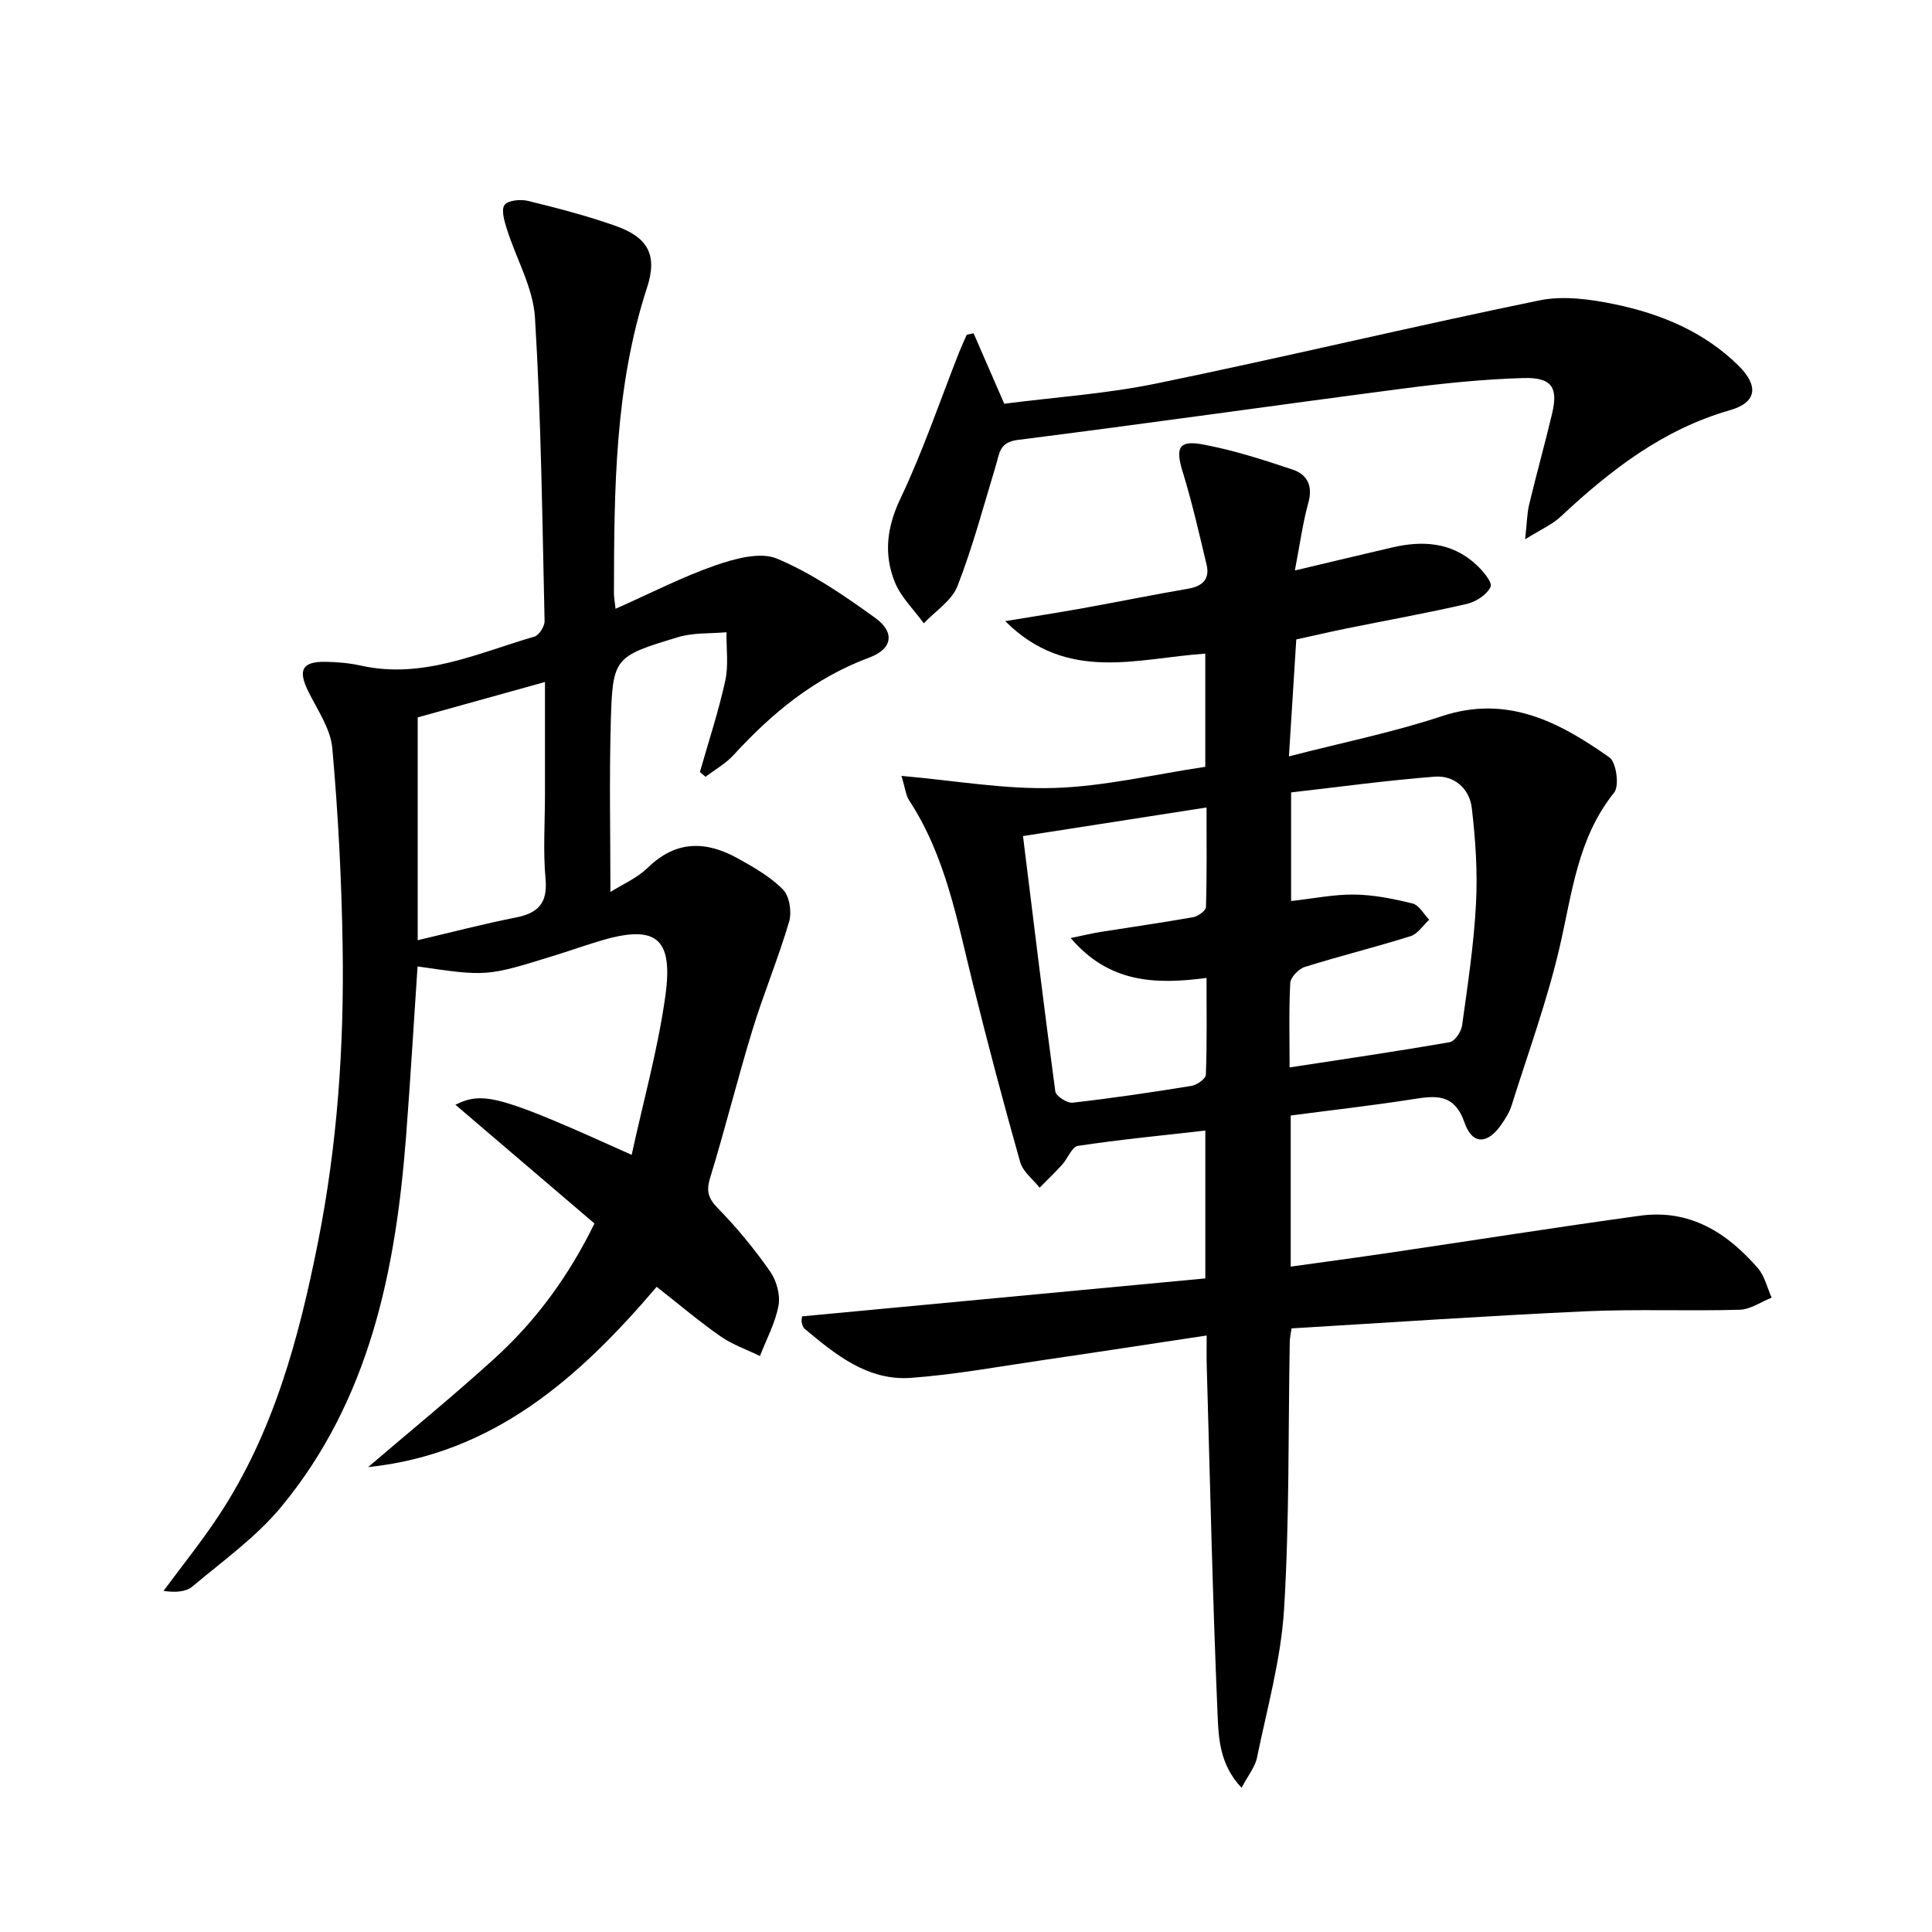 <svg enable-background="new 0 0 400 400" viewBox="0 0 400 400" xmlns="http://www.w3.org/2000/svg"><path d="m249.83 276.5c-11.65 1.75-22.62 3.45-33.6 5.05-9.19 1.34-18.36 3.04-27.6 3.72-8.95.66-15.63-4.79-22.07-10.19-.33-.28-.46-.85-.58-1.32-.08-.3.03-.65.07-1.22 27.75-2.61 55.55-5.23 83.5-7.86 0-10.78 0-20.36 0-30.61-9.03 1.03-17.74 1.87-26.38 3.17-1.25.19-2.1 2.61-3.26 3.89-1.49 1.65-3.11 3.18-4.67 4.77-1.38-1.75-3.46-3.31-4.02-5.3-3.48-12.28-6.74-24.63-9.82-37.02-3.24-13.03-5.61-26.33-13.17-37.87-.69-1.05-.8-2.47-1.59-5.07 11.03.97 21.36 2.82 31.63 2.5 10.37-.32 20.67-2.8 31.27-4.38 0-7.75 0-15.33 0-23.43-13.97.92-28.56 6.12-41.42-6.73 5.92-.98 10.88-1.74 15.82-2.63 7.35-1.32 14.67-2.82 22.03-4.08 3.02-.52 4.56-1.99 3.83-5.03-1.53-6.42-3-12.88-4.94-19.18-1.52-4.95-.86-6.61 4.2-5.66 6.31 1.18 12.5 3.17 18.61 5.22 2.94.99 4.18 3.31 3.22 6.8-1.18 4.28-1.77 8.72-2.8 14.07 7.19-1.7 13.67-3.26 20.17-4.77 6.3-1.47 12.31-1.08 17.32 3.51 1.39 1.27 3.45 3.71 3.03 4.64-.73 1.61-3 3.09-4.87 3.53-8.24 1.91-16.58 3.4-24.88 5.08-3.4.69-6.78 1.48-10.48 2.29-.49 7.85-.97 15.56-1.52 24.21 11.15-2.88 21.59-4.98 31.62-8.31 13.62-4.52 24.38 1.23 34.73 8.52 1.43 1.01 2.1 5.91.98 7.29-7.61 9.46-8.7 20.9-11.3 32.06-2.58 11.09-6.52 21.86-9.94 32.75-.44 1.4-1.29 2.72-2.13 3.94-2.82 4.07-5.98 4.23-7.59-.39-2.15-6.17-6.03-5.62-10.86-4.86-8.31 1.3-16.67 2.24-25.14 3.35v31.29c6.84-.96 13.49-1.84 20.12-2.82 17.4-2.57 34.78-5.32 52.2-7.72 10.23-1.41 18.02 3.48 24.41 10.88 1.41 1.63 1.92 4.04 2.84 6.09-2.2.87-4.39 2.43-6.61 2.5-10.65.3-21.33-.16-31.96.32-20.23.93-40.44 2.32-60.83 3.54-.16 1.17-.36 1.96-.37 2.75-.33 18.47-.05 36.98-1.18 55.4-.63 10.31-3.51 20.51-5.6 30.71-.4 1.95-1.85 3.69-3.19 6.25-4.58-4.81-4.77-10.34-4.98-15.3-1.02-23.93-1.55-47.87-2.23-71.81-.07-1.98-.02-3.93-.02-6.53zm17.17-55.5c11.3-1.73 22.25-3.33 33.15-5.23 1.06-.18 2.38-2.17 2.56-3.46 1.16-8.38 2.44-16.78 2.88-25.21.35-6.58-.1-13.26-.87-19.81-.47-3.99-3.61-6.81-7.69-6.49-9.99.78-19.94 2.15-29.72 3.26v22.49c4.62-.51 8.89-1.4 13.15-1.34 4.02.06 8.09.88 12.02 1.86 1.34.34 2.29 2.19 3.42 3.35-1.27 1.17-2.36 2.93-3.85 3.4-7.26 2.28-14.66 4.11-21.92 6.38-1.27.4-2.94 2.14-3 3.34-.3 5.78-.13 11.59-.13 17.46zm-55.2-47.9c2.24 18.04 4.34 35.47 6.69 52.86.13.97 2.43 2.46 3.56 2.34 8.24-.93 16.44-2.15 24.63-3.48 1.13-.18 2.95-1.47 2.98-2.3.25-6.6.14-13.21.14-20.05-10.64 1.41-20.21 1.04-28.12-8.26 2.69-.55 4.42-.98 6.17-1.26 6.38-1.02 12.79-1.92 19.15-3.05 1.02-.18 2.65-1.34 2.68-2.08.21-6.74.12-13.49.12-20.64-13.16 2.04-25.52 3.97-38 5.92z"/><path d="m127.44 126.04c7.41-3.28 13.89-6.64 20.72-9 4-1.39 9.24-2.83 12.71-1.38 7.24 3.04 13.92 7.64 20.35 12.28 4.12 2.97 3.55 6.43-1.21 8.19-11.27 4.17-20.13 11.45-28.09 20.15-1.64 1.8-3.88 3.05-5.85 4.55-.39-.33-.77-.67-1.16-1 1.79-6.29 3.85-12.52 5.25-18.9.7-3.21.2-6.68.25-10.03-3.34.3-6.85.06-10 1.01-13.45 4.06-13.6 4.19-13.97 18.32-.3 11.28-.06 22.57-.06 34.45 2.47-1.57 5.54-2.88 7.76-5.05 5.85-5.71 12.09-5.55 18.65-1.89 3.31 1.84 6.73 3.79 9.33 6.44 1.34 1.37 1.84 4.65 1.26 6.64-2.23 7.57-5.29 14.89-7.6 22.44-3.1 10.15-5.65 20.47-8.76 30.61-.87 2.84-.34 4.3 1.69 6.37 3.92 4.01 7.52 8.41 10.74 13.01 1.32 1.89 2.14 4.85 1.73 7.06-.66 3.59-2.5 6.97-3.84 10.44-2.75-1.34-5.73-2.37-8.2-4.1-4.47-3.12-8.64-6.67-13.18-10.23-16.05 18.85-33.8 34.61-59.75 37.33 8.73-7.47 17.64-14.74 26.14-22.46 8.57-7.78 15.36-17.02 20.73-27.98-9.49-8.1-19.01-16.23-28.79-24.58 5.81-2.9 9.51-1.8 36.49 10.37 2.42-11.15 5.47-21.98 6.99-33.02 1.68-12.23-2.16-14.82-14.21-11.08-3 .93-5.98 1.97-8.98 2.9-13.8 4.28-13.81 4.28-28.13 2.19-.79 11.75-1.48 23.49-2.38 35.21-2.14 27.71-7.53 54.48-25.8 76.62-5.19 6.3-12.1 11.21-18.41 16.53-1.34 1.13-3.51 1.3-6 .93 3.82-5.18 7.87-10.2 11.41-15.56 11.4-17.25 16.63-36.82 20.59-56.76 4-20.12 5.4-40.54 5.08-61.02-.21-13.73-.92-27.47-2.14-41.14-.36-4.03-3.07-7.9-4.96-11.72-2.2-4.44-1.31-6.24 3.58-6.16 2.48.04 5 .27 7.41.81 12.76 2.8 24.13-2.63 35.82-6.03.96-.28 2.13-2.14 2.1-3.24-.48-20.94-.71-41.91-1.99-62.81-.38-6.19-3.88-12.17-5.81-18.3-.51-1.63-1.23-3.95-.5-5 .69-.98 3.31-1.24 4.85-.86 6.11 1.5 12.23 3.08 18.16 5.18 6.71 2.37 8.7 6.04 6.51 12.75-6.73 20.61-6.81 41.88-6.86 63.17-.03.63.11 1.29.33 3.35zm-40.96 68.62c7.09-1.66 13.62-3.38 20.23-4.68 4.63-.91 6.71-2.9 6.24-8-.53-5.78-.12-11.65-.12-17.48 0-7.61 0-15.22 0-23.3-9.19 2.56-17.75 4.94-26.35 7.33z"/><path d="m201.57 69c1.99 4.57 3.98 9.14 6.35 14.59 10.35-1.34 21.15-2.05 31.65-4.22 26.44-5.44 52.7-11.75 79.15-17.18 4.96-1.02 10.56-.24 15.63.81 9.53 1.99 18.47 5.68 25.57 12.69 4.23 4.17 3.86 7.63-1.73 9.23-13.94 3.99-24.81 12.46-35.11 22.08-1.7 1.59-3.98 2.57-7.32 4.66.39-3.5.4-5.39.83-7.19 1.51-6.29 3.25-12.52 4.75-18.82 1.3-5.44-.05-7.55-5.94-7.38-8.27.24-16.56 1.09-24.78 2.16-26.64 3.48-53.24 7.28-79.9 10.65-3.84.48-3.78 2.79-4.53 5.26-2.54 8.38-4.79 16.88-7.96 25.02-1.17 3.01-4.58 5.15-6.97 7.69-2.05-2.84-4.76-5.43-6.02-8.58-2.29-5.74-1.64-11.31 1.18-17.24 4.69-9.85 8.19-20.26 12.21-30.43.47-1.18 1.02-2.33 1.53-3.5.48-.1.95-.2 1.41-.3z"/></svg>
